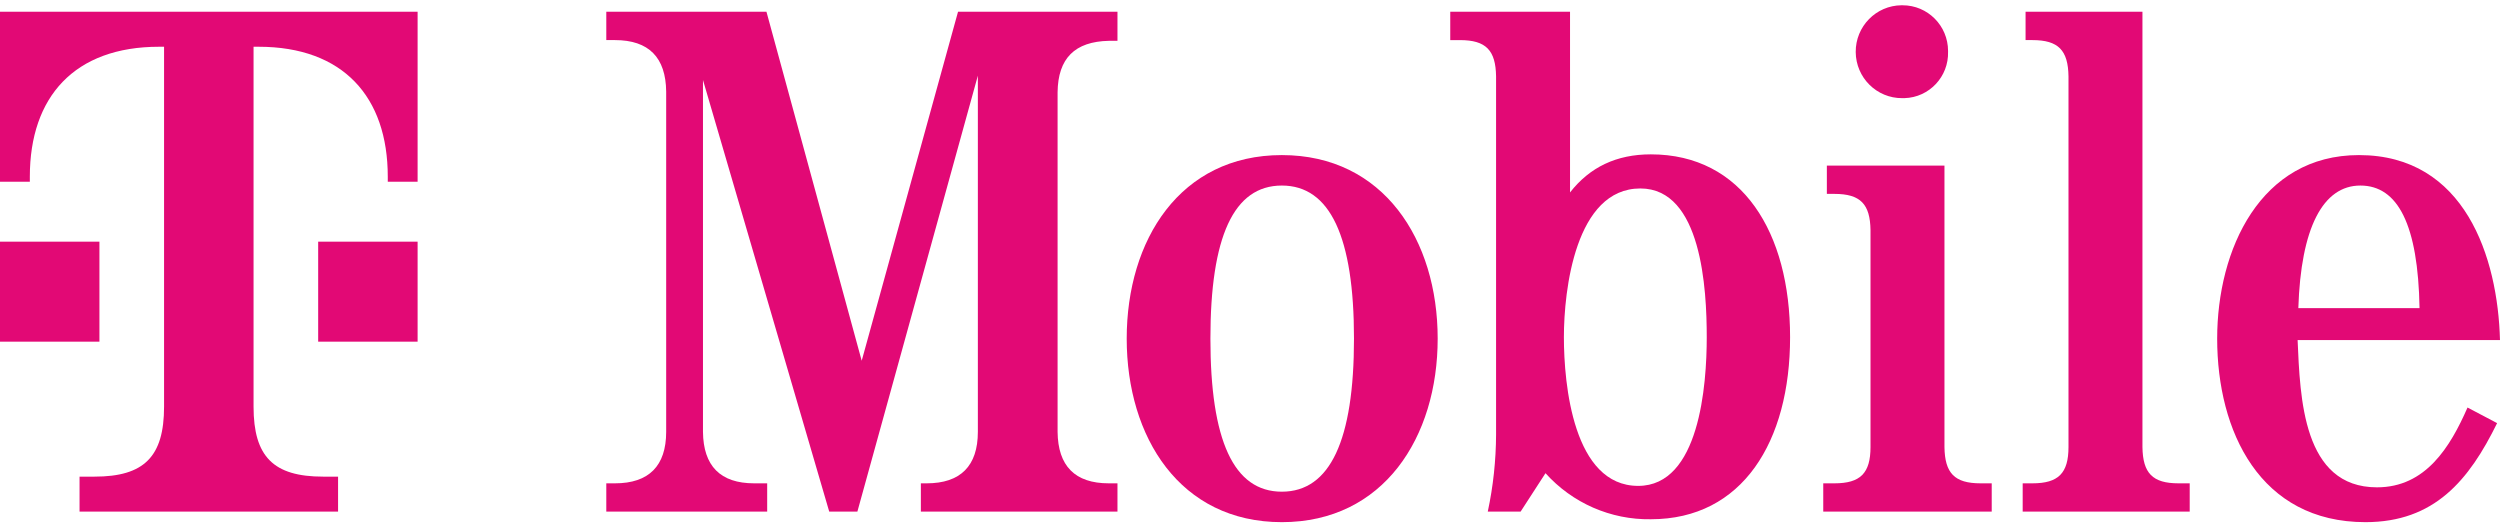 <svg xmlns="http://www.w3.org/2000/svg" width="237" height="50" viewBox="0 0 237 50" fill="none"><g clip-path="url(#clip0_2256_4921)"><path d="M92.701 7.171L81.279 48.502H78.611L66.642 7.583V40.938C66.676 44.17 68.283 45.82 71.498 45.82H72.729V48.502H57.477V45.82H58.297C61.512 45.82 63.154 44.17 63.154 40.938V8.684C63.12 5.452 61.512 3.801 58.297 3.801H57.477V1.115H72.66L81.689 34.198L90.821 1.115H105.936V3.87H105.115C101.9 3.939 100.294 5.521 100.259 8.753V40.938C100.294 44.17 101.9 45.82 105.115 45.82H105.936V48.502H87.298V45.82H87.845C91.06 45.82 92.701 44.17 92.701 40.938V7.171Z" fill="#E20975"></path><path d="M114.747 32.101C114.747 41.729 116.936 46.612 121.518 46.612C126.101 46.612 128.358 41.729 128.358 32.101C128.358 22.473 126.101 17.59 121.518 17.59C116.936 17.59 114.747 22.473 114.747 32.101ZM136.292 32.101C136.292 41.454 131.162 49.5 121.518 49.5C111.874 49.5 106.812 41.454 106.812 32.101C106.812 22.748 111.874 14.702 121.518 14.702C131.162 14.702 136.292 22.748 136.292 32.101Z" fill="#E20975"></path><path d="M148.257 31.963C148.257 36.434 149.146 46.062 155.302 46.062C161.116 46.062 161.8 36.502 161.8 31.963C161.8 27.424 161.321 17.866 155.507 17.866C149.351 17.866 148.257 27.493 148.257 31.963ZM141.828 7.24C141.793 4.765 140.87 3.802 138.407 3.802H137.484V1.115H148.839V18.244C150.719 15.837 153.25 14.633 156.499 14.633C165.185 14.633 169.7 22.06 169.7 31.963C169.7 41.867 165.185 49.225 156.499 49.225C152.7 49.284 149.06 47.693 146.513 44.858L144.153 48.502H141.041C141.556 46.096 141.82 43.641 141.828 41.179V7.24Z" fill="#E20975"></path><path d="M184.335 42.382C184.369 44.858 185.292 45.82 187.755 45.82H188.815V48.502H172.844V45.82H173.904C176.367 45.82 177.324 44.858 177.324 42.382V21.819C177.29 19.343 176.367 18.381 173.904 18.381H173.186V15.698H184.335V42.382Z" fill="#E20975"></path><path d="M184.676 4.902C184.746 7.262 182.899 9.233 180.552 9.303C180.479 9.305 180.406 9.305 180.332 9.304C177.914 9.322 175.94 7.366 175.922 4.935C175.904 2.504 177.849 0.519 180.266 0.5C180.3 0.5 180.333 0.5 180.367 0.501C182.745 0.499 184.674 2.437 184.676 4.828C184.676 4.853 184.676 4.878 184.676 4.902Z" fill="#E20975"></path><path d="M203.104 42.382C203.138 44.858 204.062 45.82 206.523 45.82H207.584V48.502H191.75V45.82H192.673C195.135 45.82 196.093 44.858 196.093 42.382V7.24C196.059 4.764 195.135 3.801 192.673 3.801H192.024V1.115H203.104V42.382Z" fill="#E20975"></path><path d="M229.372 29.212C229.236 21.304 227.321 17.59 223.764 17.59C220.207 17.59 218.121 21.613 217.882 29.212H229.372ZM217.813 32.239C218.053 37.706 218.293 46.199 225.337 46.199C229.954 46.199 232.28 42.382 233.921 38.634L236.726 40.113C234.058 45.545 230.775 49.5 224.243 49.5C214.257 49.5 210.188 40.904 210.188 32.101C210.188 23.642 214.291 14.702 223.627 14.702C233.682 14.702 236.794 24.399 236.999 32.239H217.813Z" fill="#E20975"></path><path d="M30.163 32.39H39.589V22.913H30.163V32.39ZM0 1.115V17.226H2.828V16.752C2.828 9.17 7.07 4.432 15.082 4.432H15.553V38.551C15.553 43.289 13.668 45.185 8.955 45.185H7.541V48.502H32.049V45.185H30.635C25.922 45.185 24.037 43.289 24.037 38.551V4.432H24.508C32.52 4.432 36.761 9.17 36.761 16.752V17.226H39.589V1.115H0ZM9.426 32.39H0V22.913H9.426V32.39Z" fill="#E20975"></path></g><defs><clipPath id="clip0_2256_4921"><rect width="237" height="49" fill="white" transform="translate(0 0.5)"></rect></clipPath></defs></svg>